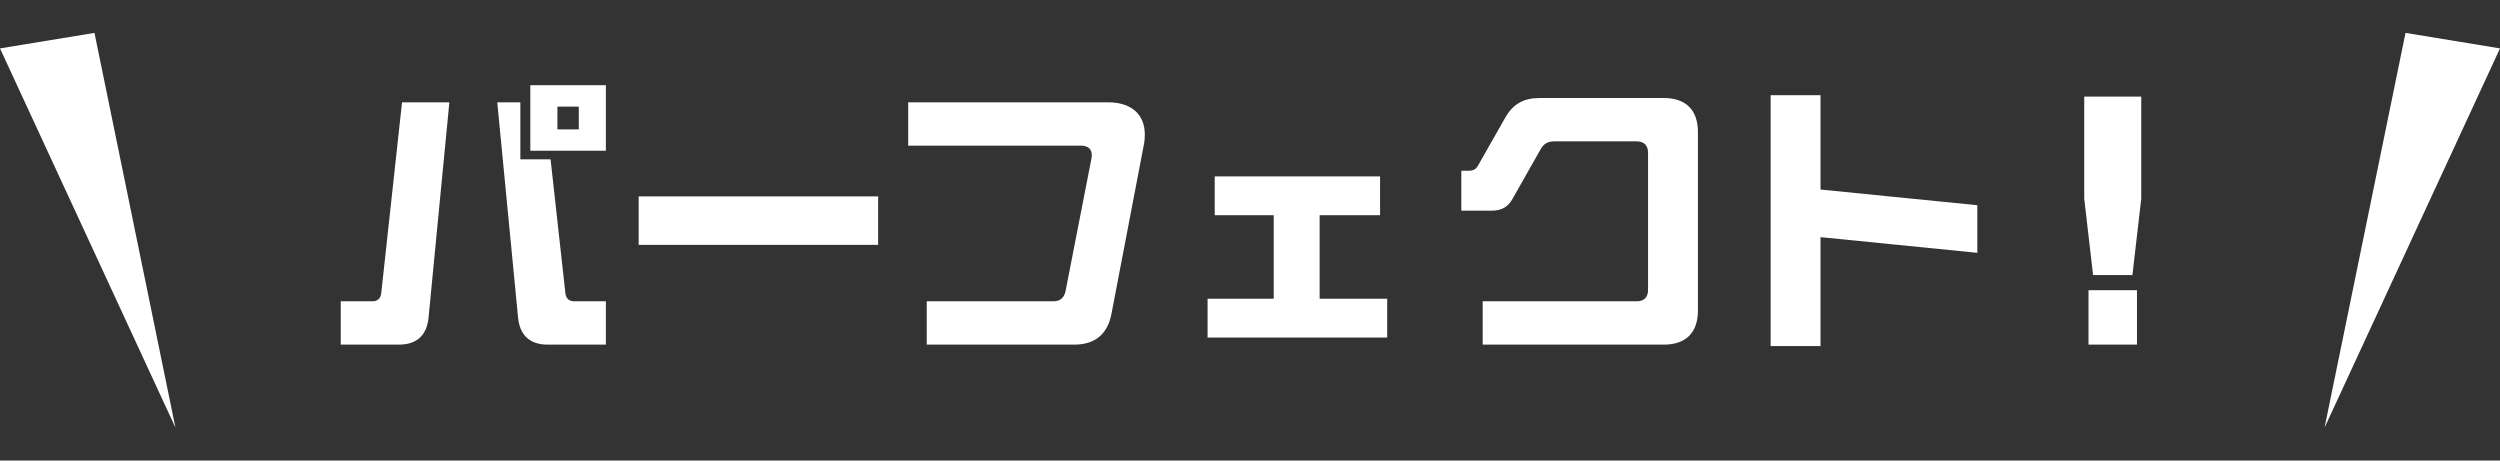 <svg width="114" height="21" viewBox="0 0 114 21" fill="none" xmlns="http://www.w3.org/2000/svg">
<rect x="0" y="0" width="114" height="21" fill="#333333" stroke="none"/>
<path fill-rule="evenodd" clip-rule="evenodd" d="M8 19.5L4.308 1.5L0 2.207L8 19.5Z" fill="white"/>
<path d="M24.183 6.875V3.885H27.628V6.875H24.183ZM15.538 15.715V13.739H16.981C17.215 13.739 17.358 13.609 17.384 13.375L18.333 4.665H20.491L19.542 14.48C19.464 15.286 19.009 15.715 18.19 15.715H15.538ZM24.976 15.715C24.157 15.715 23.702 15.286 23.624 14.48L22.675 4.665H23.728V7.265H25.106L25.782 13.375C25.808 13.609 25.951 13.739 26.185 13.739H27.628V15.715H24.976ZM25.418 5.9H26.393V4.86H25.418V5.9ZM29.123 8.955H40.043V11.165H29.123V8.955ZM42.259 15.715V13.739H48.031C48.343 13.739 48.525 13.583 48.59 13.271L49.773 7.213C49.838 6.849 49.656 6.641 49.305 6.641H41.414V4.665H50.514C51.593 4.665 52.204 5.211 52.204 6.147C52.204 6.29 52.191 6.446 52.152 6.641L50.683 14.311C50.501 15.247 49.929 15.715 48.98 15.715H42.259ZM55.066 15.39V13.622H58.082V9.813H55.391V8.045H62.931V9.813H60.175V13.622H63.256V15.39H55.066ZM67.611 15.715V13.739H74.631C74.969 13.739 75.151 13.557 75.151 13.219V6.966C75.151 6.628 74.969 6.446 74.631 6.446H70.874C70.588 6.446 70.393 6.55 70.25 6.81L68.976 9.059C68.768 9.436 68.469 9.605 68.04 9.605H66.636V7.785H67C67.169 7.785 67.299 7.72 67.39 7.564L68.638 5.367C68.989 4.743 69.483 4.47 70.198 4.47H75.866C76.88 4.47 77.426 5.016 77.426 6.03V14.155C77.426 15.169 76.88 15.715 75.866 15.715H67.611ZM80.741 15.78V4.34H83.016V8.643L90.166 9.358V11.529L83.016 10.814V15.78H80.741ZM95.444 12.543L95.041 9.059V4.405H97.641V9.059L97.238 12.543H95.444ZM95.236 15.715V13.232H97.446V15.715H95.236Z" fill="white"/>
<path fill-rule="evenodd" clip-rule="evenodd" d="M106 19.5L109.692 1.5L114 2.207L106 19.5Z" fill="white"/>
</svg>
